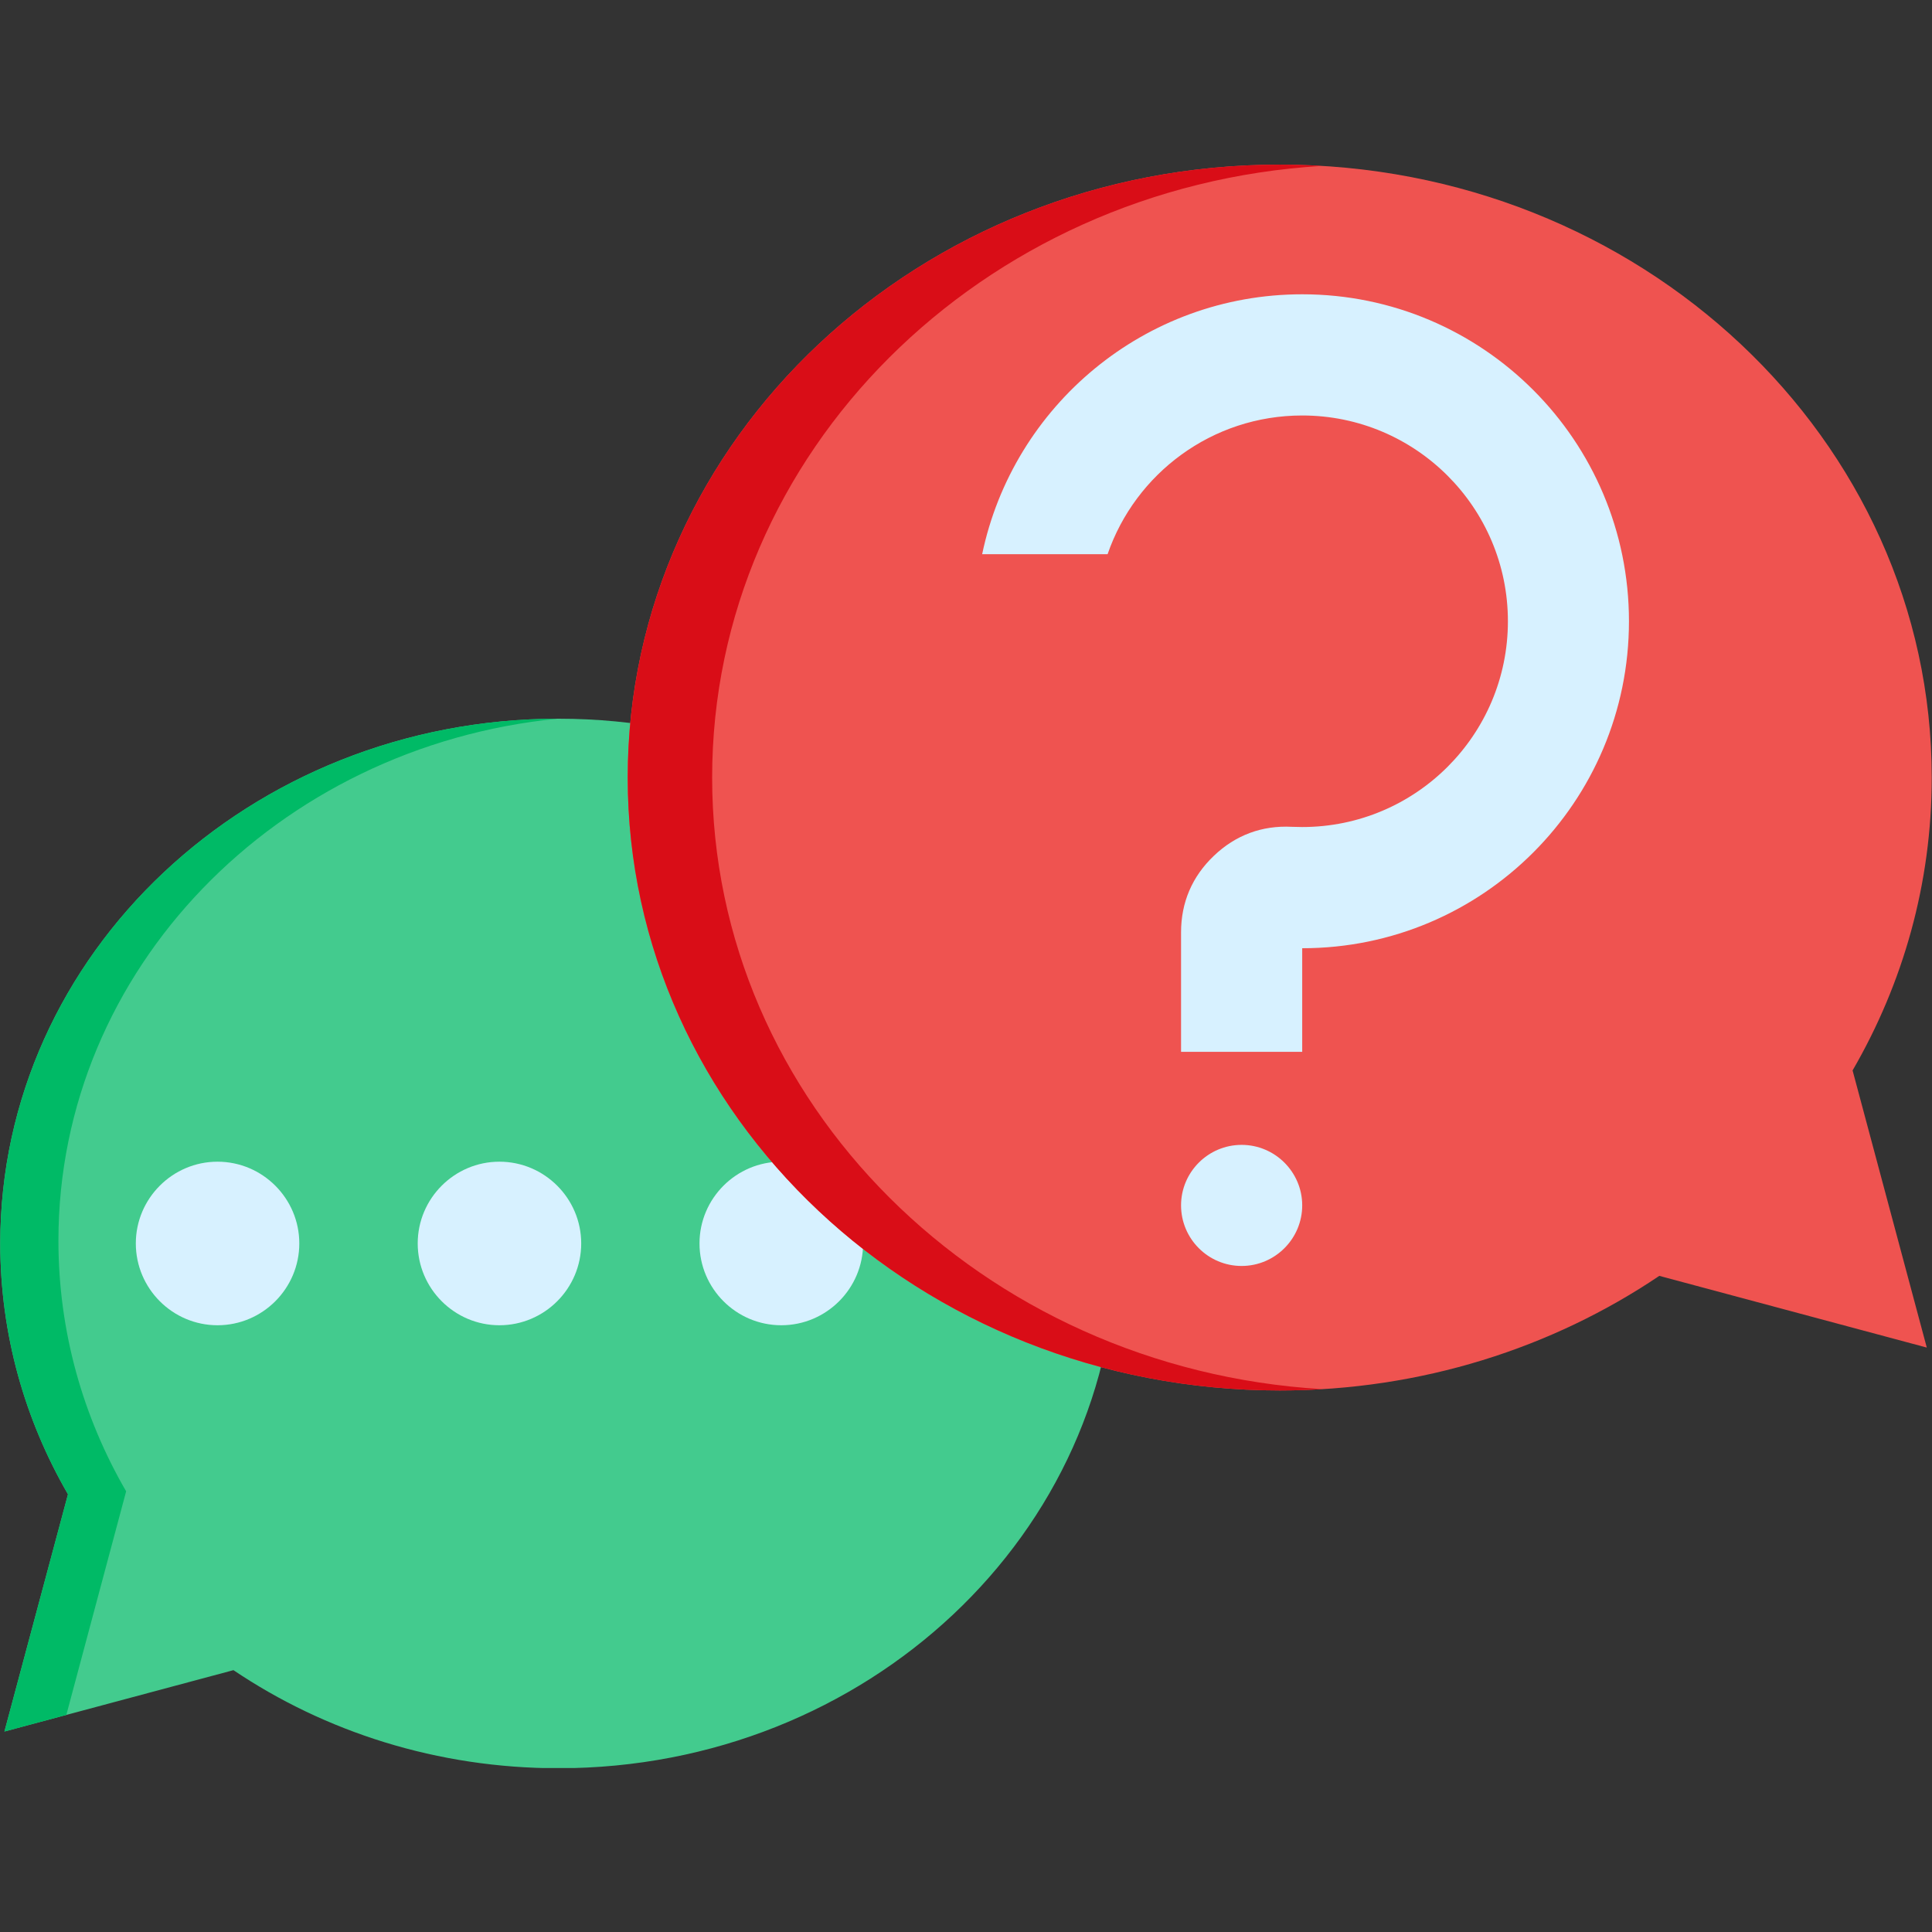 <svg xmlns="http://www.w3.org/2000/svg" xmlns:xlink="http://www.w3.org/1999/xlink" width="500" zoomAndPan="magnify" viewBox="0 0 375 375" height="500" preserveAspectRatio="xMidYMid meet" version="1.0"><rect x="0" y="0" width="375" height="375" fill="#333333" stroke="none"/><defs><clipPath id="38c069ceaf"><path d="M 0 139 L 217 139 L 217 343.172 L 0 343.172 Z M 0 139 " clip-rule="nonzero"/></clipPath><clipPath id="4f2b966abf"><path d="M 121 32.047 L 375 32.047 L 375 270 L 121 270 Z M 121 32.047 " clip-rule="nonzero"/></clipPath><clipPath id="a99c95a63d"><path d="M 121 32.047 L 257 32.047 L 257 270 L 121 270 Z M 121 32.047 " clip-rule="nonzero"/></clipPath></defs><g clip-path="url(#38c069ceaf)"><path fill="#43cb8e" d="M 108.395 139.5 C 168.23 139.5 216.734 185.098 216.734 241.348 C 216.734 297.598 168.23 343.215 108.395 343.215 C 84.855 343.215 63.09 336.148 45.312 324.176 L 0.859 336.086 L 13.195 290.039 C 4.809 275.566 0.051 258.98 0.051 241.348 C 0.051 185.098 48.555 139.5 108.395 139.5 Z M 108.395 139.5 " fill-opacity="1" fill-rule="nonzero"/></g><path fill="#d7f1ff" d="M 58.094 241.348 C 58.094 250.098 50.969 257.23 42.219 257.23 C 33.488 257.23 26.363 250.098 26.363 241.348 C 26.363 232.617 33.488 225.484 42.219 225.484 C 50.969 225.484 58.094 232.617 58.094 241.348 Z M 96.934 225.484 C 88.207 225.484 81.078 232.617 81.078 241.348 C 81.078 250.102 88.207 257.23 96.934 257.23 C 105.684 257.23 112.812 250.102 112.812 241.348 C 112.812 232.617 105.684 225.484 96.934 225.484 Z M 151.648 225.484 C 142.898 225.484 135.773 232.617 135.773 241.348 C 135.773 250.102 142.898 257.23 151.648 257.23 C 160.398 257.23 167.527 250.102 167.527 241.348 C 167.527 232.617 160.398 225.484 151.648 225.484 Z M 151.648 225.484 " fill-opacity="1" fill-rule="nonzero"/><g clip-path="url(#4f2b966abf)"><path fill="#ef5350" d="M 248.402 31.953 C 178.496 31.953 121.836 85.215 121.836 150.922 C 121.836 216.629 178.496 269.887 248.402 269.887 C 275.891 269.887 301.328 261.625 322.07 247.645 L 373.988 261.562 L 359.586 207.77 C 369.379 190.883 374.949 171.52 374.949 150.922 C 374.949 85.215 318.293 31.953 248.402 31.953 Z M 248.402 31.953 " fill-opacity="1" fill-rule="nonzero"/></g><path fill="#d7f1ff" d="M 316.18 120.586 C 316.18 155.641 287.797 184.051 252.758 184.051 L 252.758 204.16 L 229.242 204.16 L 229.242 180.977 C 229.242 175.148 231.395 170.133 235.602 166.121 C 239.824 162.086 244.945 160.188 250.75 160.484 C 251.414 160.508 252.074 160.527 252.758 160.527 C 274.801 160.527 292.684 142.637 292.684 120.586 C 292.684 98.535 274.801 80.645 252.758 80.645 C 235.258 80.645 220.387 91.895 214.984 107.566 L 190.637 107.566 C 196.656 78.77 222.176 57.121 252.758 57.121 C 287.797 57.121 316.18 85.535 316.18 120.586 Z M 241 222.219 C 234.512 222.219 229.242 227.492 229.242 233.961 C 229.242 240.449 234.512 245.723 241 245.723 C 247.465 245.723 252.758 240.449 252.758 233.961 C 252.758 227.492 247.465 222.219 241 222.219 Z M 241 222.219 " fill-opacity="1" fill-rule="nonzero"/><g clip-path="url(#a99c95a63d)"><path fill="#d90d17" d="M 248.402 31.953 C 178.496 31.953 121.836 85.215 121.836 150.922 C 121.836 216.629 178.496 269.887 248.402 269.887 C 251.18 269.887 253.93 269.805 256.641 269.633 C 190.551 265.684 138.227 214.043 138.227 150.922 C 138.227 87.797 190.508 36.18 256.578 32.207 C 253.867 32.039 251.156 31.953 248.402 31.953 Z M 248.402 31.953 " fill-opacity="1" fill-rule="nonzero"/></g><path fill="#00ba66" d="M 12.875 332.863 L 24.484 289.465 C 16.098 275.012 11.34 258.426 11.34 240.793 C 11.34 188.172 53.762 144.898 108.199 139.5 C 48.449 139.605 0.051 185.16 0.051 241.348 C 0.051 258.98 4.809 275.566 13.195 290.039 L 0.859 336.086 Z M 12.875 332.863 " fill-opacity="1" fill-rule="nonzero"/></svg>